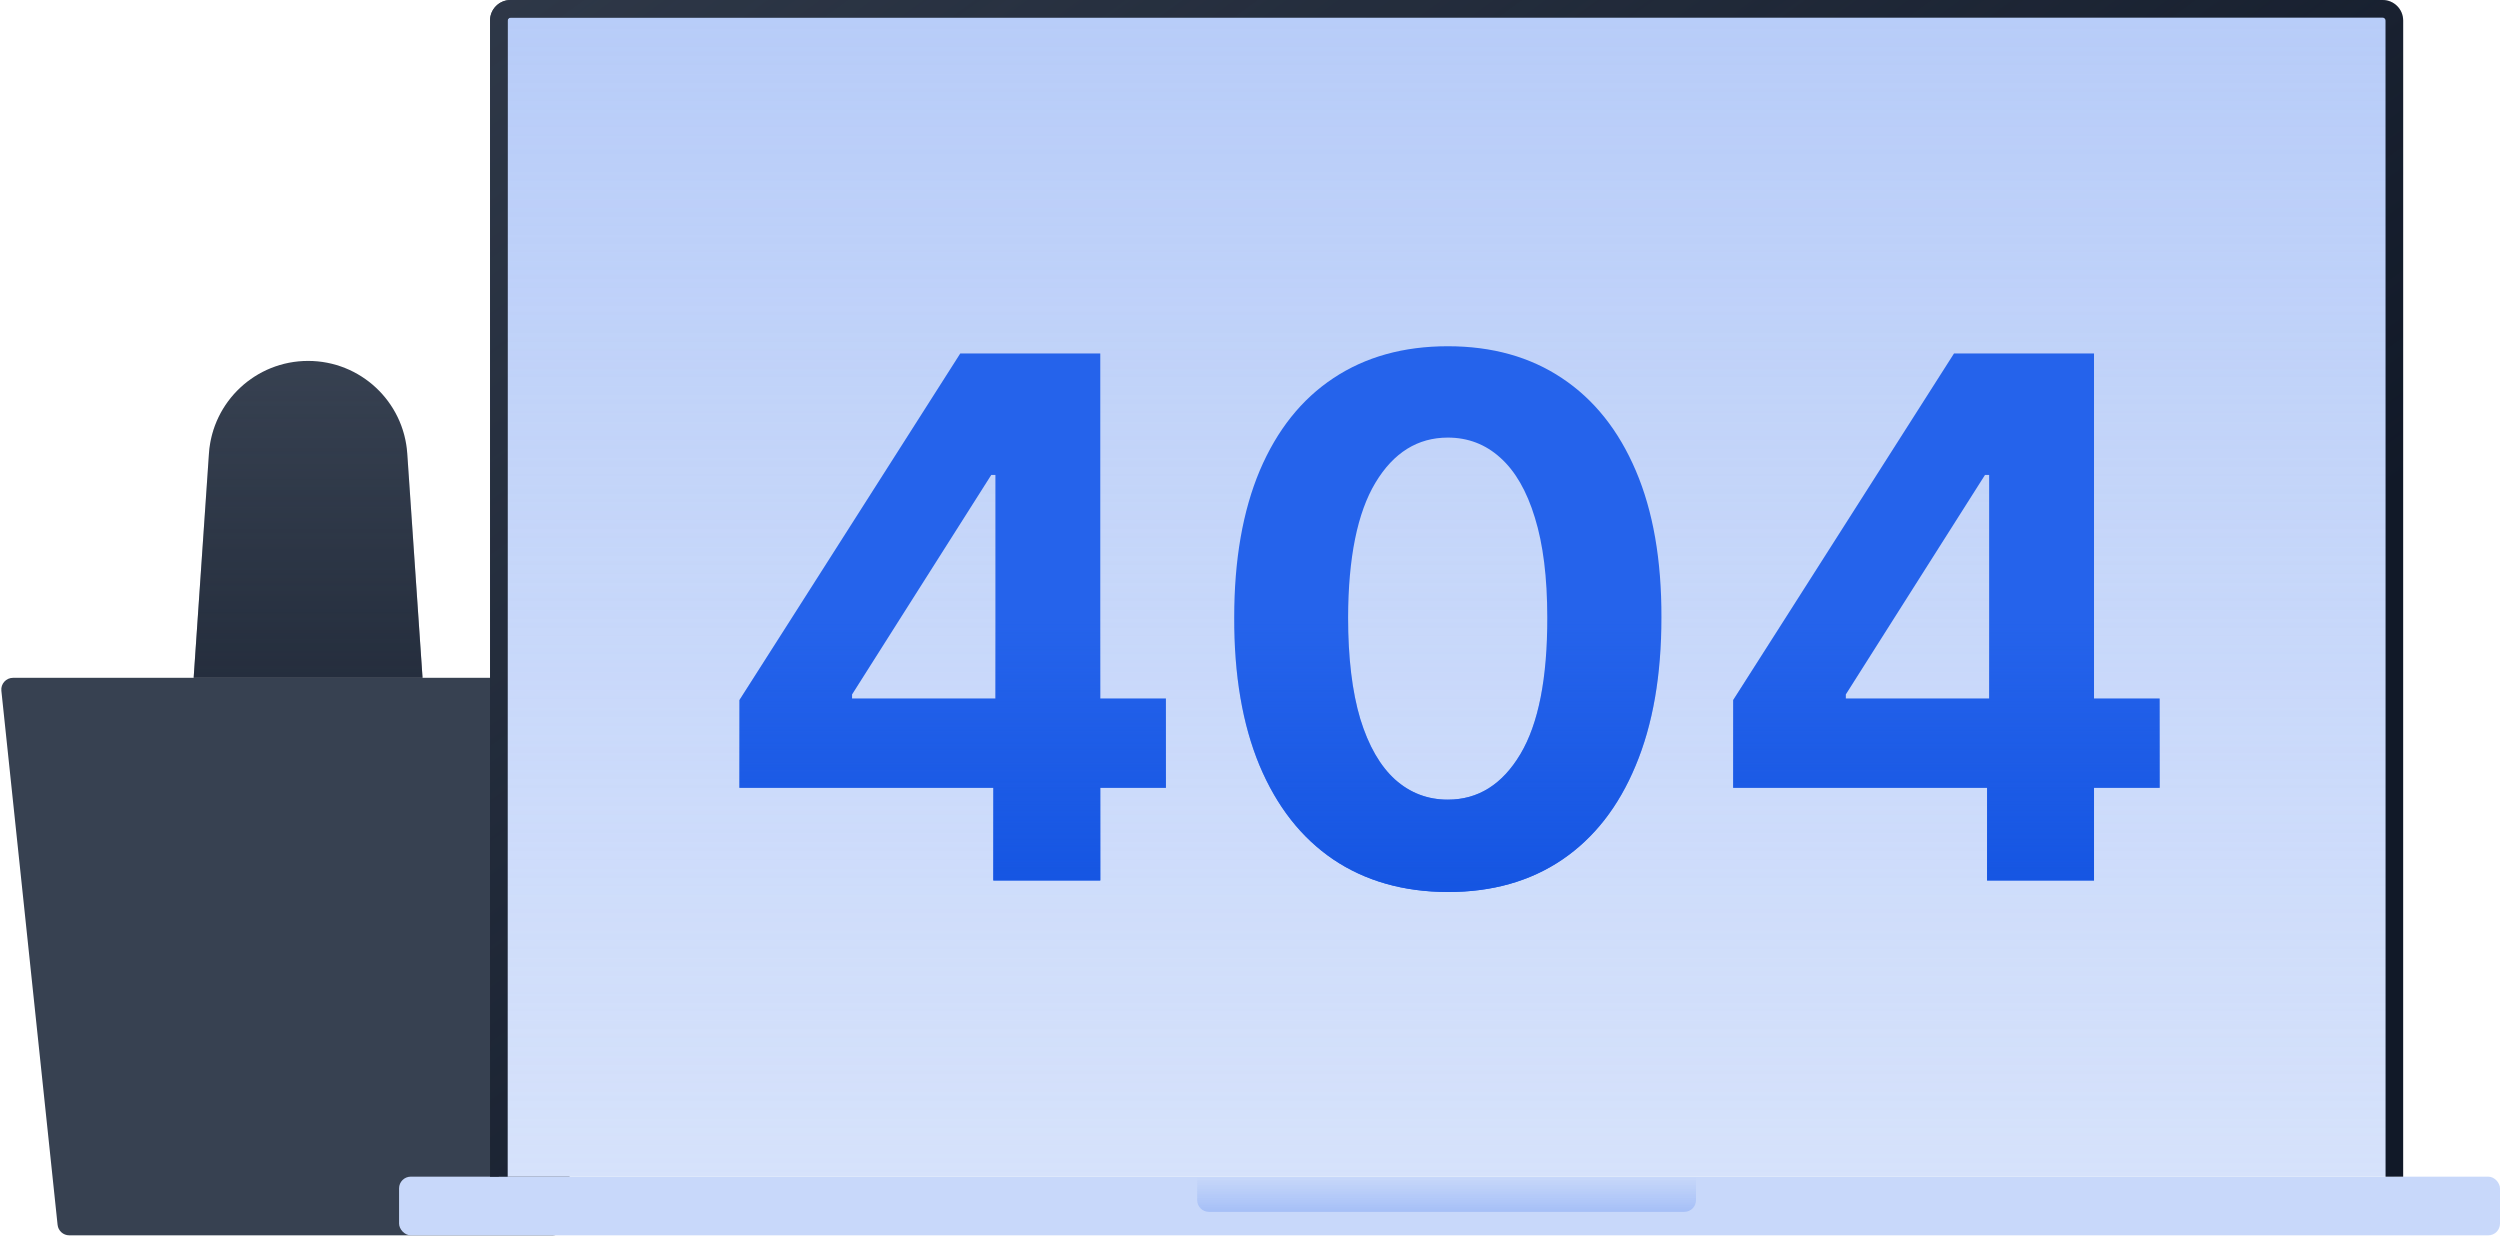 <svg class="w-auto max-w-[16rem] h-40 text-gray-800 dark:text-white" aria-hidden="true" width="426" height="211" viewBox="0 0 426 211" fill="none" xmlns="http://www.w3.org/2000/svg">
<path d="M0.233 117.709C0.108 116.528 1.034 115.5 2.222 115.5H103.778C104.966 115.5 105.892 116.528 105.767 117.709L96.189 208.709C96.081 209.727 95.223 210.5 94.2 210.5H11.8C10.777 210.5 9.919 209.727 9.812 208.709L0.233 117.709Z" fill="#374151"/>
<path d="M33 115.5H72L69.396 77.284C68.791 68.398 61.406 61.5 52.5 61.5C43.594 61.5 36.209 68.398 35.604 77.284L33 115.5Z" fill="#374151"/>
<path d="M33 115.5H72L69.396 77.284C68.791 68.398 61.406 61.5 52.5 61.5C43.594 61.5 36.209 68.398 35.604 77.284L33 115.5Z" fill="url(#paint0_linear_282_515)"/>
<rect x="68" y="200.5" width="358" height="10" rx="2" fill="#c8d8fa"/>
<path d="M85 3.5C85 2.395 85.895 1.5 87 1.5H406C407.105 1.5 408 2.395 408 3.5V200.5H85V3.5Z" fill="#d6e2fb"/>
<path d="M85 3.5C85 2.395 85.895 1.5 87 1.5H406C407.105 1.5 408 2.395 408 3.5V200.5H85V3.5Z" fill="url(#paint1_linear_282_515)"/>
<path fill-rule="evenodd" clip-rule="evenodd" d="M83.5 3.5C83.5 1.567 85.067 0 87 0H406C407.933 0 409.5 1.567 409.5 3.5V200.5H406.5V3.5C406.5 3.224 406.276 3 406 3H87C86.724 3 86.5 3.224 86.5 3.5V200.5H83.5V3.5Z" fill="#111928"/>
<path fill-rule="evenodd" clip-rule="evenodd" d="M83.5 3.5C83.5 1.567 85.067 0 87 0H406C407.933 0 409.5 1.567 409.5 3.5V200.5H406.5V3.5C406.5 3.224 406.276 3 406 3H87C86.724 3 86.5 3.224 86.5 3.5V200.5H83.5V3.5Z" fill="url(#paint2_linear_282_515)"/>
<path d="M204 200.5H289V204.5C289 205.605 288.105 206.5 287 206.5H206C204.895 206.5 204 205.605 204 204.5V200.5Z" fill="url(#paint3_linear_282_515)"/>
<path d="M126 134.242V119.29L163.632 60.228H176.572V80.924H168.914L145.19 118.325V119.027H198.667V134.242H126ZM169.266 150.027V129.682L169.618 123.061V60.228H187.488V150.027H169.266Z" fill="#2563eb"/>
<path d="M126 134.242V119.29L163.632 60.228H176.572V80.924H168.914L145.19 118.325V119.027H198.667V134.242H126ZM169.266 150.027V129.682L169.618 123.061V60.228H187.488V150.027H169.266Z" fill="url(#paint4_linear_282_515)"/>
<path d="M246.708 152C239.138 151.971 232.624 150.115 227.166 146.431C221.738 142.748 217.556 137.413 214.622 130.427C211.717 123.441 210.279 115.037 210.309 105.215C210.309 95.422 211.761 87.077 214.666 80.178C217.6 73.28 221.782 68.032 227.21 64.437C232.668 60.812 239.167 59 246.708 59C254.249 59 260.734 60.812 266.163 64.437C271.62 68.062 275.816 73.323 278.751 80.222C281.685 87.091 283.137 95.422 283.108 105.215C283.108 115.066 281.641 123.485 278.707 130.471C275.802 137.457 271.635 142.792 266.207 146.475C260.778 150.158 254.279 152 246.708 152ZM246.708 136.259C251.873 136.259 255.995 133.672 259.076 128.498C262.157 123.324 263.683 115.563 263.654 105.215C263.654 98.404 262.95 92.733 261.541 88.202C260.162 83.671 258.196 80.266 255.643 77.986C253.12 75.706 250.142 74.566 246.708 74.566C241.573 74.566 237.465 77.124 234.384 82.239C231.304 87.355 229.748 95.013 229.719 105.215C229.719 112.114 230.409 117.872 231.788 122.491C233.196 127.08 235.177 130.529 237.73 132.839C240.282 135.119 243.275 136.259 246.708 136.259Z" fill="#2563eb"/>
<path d="M246.708 152C239.138 151.971 232.624 150.115 227.166 146.431C221.738 142.748 217.556 137.413 214.622 130.427C211.717 123.441 210.279 115.037 210.309 105.215C210.309 95.422 211.761 87.077 214.666 80.178C217.6 73.28 221.782 68.032 227.21 64.437C232.668 60.812 239.167 59 246.708 59C254.249 59 260.734 60.812 266.163 64.437C271.62 68.062 275.816 73.323 278.751 80.222C281.685 87.091 283.137 95.422 283.108 105.215C283.108 115.066 281.641 123.485 278.707 130.471C275.802 137.457 271.635 142.792 266.207 146.475C260.778 150.158 254.279 152 246.708 152ZM246.708 136.259C251.873 136.259 255.995 133.672 259.076 128.498C262.157 123.324 263.683 115.563 263.654 105.215C263.654 98.404 262.95 92.733 261.541 88.202C260.162 83.671 258.196 80.266 255.643 77.986C253.12 75.706 250.142 74.566 246.708 74.566C241.573 74.566 237.465 77.124 234.384 82.239C231.304 87.355 229.748 95.013 229.719 105.215C229.719 112.114 230.409 117.872 231.788 122.491C233.196 127.08 235.177 130.529 237.73 132.839C240.282 135.119 243.275 136.259 246.708 136.259Z" fill="url(#paint5_linear_282_515)"/>
<path d="M295.333 134.242V119.29L332.965 60.228H345.905V80.924H338.247L314.523 118.325V119.027H368V134.242H295.333ZM338.599 150.027V129.682L338.951 123.061V60.228H356.82V150.027H338.599Z" fill="#2563eb"/>
<path d="M295.333 134.242V119.29L332.965 60.228H345.905V80.924H338.247L314.523 118.325V119.027H368V134.242H295.333ZM338.599 150.027V129.682L338.951 123.061V60.228H356.82V150.027H338.599Z" fill="url(#paint6_linear_282_515)"/>
<defs>
<linearGradient id="paint0_linear_282_515" x1="52.5" y1="174.5" x2="52.5" y2="61.5" gradientUnits="userSpaceOnUse">
<stop stop-color="#111928"/>
<stop offset="1" stop-color="#111928" stop-opacity="0"/>
</linearGradient>
<linearGradient id="paint1_linear_282_515" x1="246.5" y1="-187.5" x2="246.5" y2="200.5" gradientUnits="userSpaceOnUse">
<stop stop-color="#9ab7f6"/>
<stop offset="1" stop-color="#9ab7f6" stop-opacity="0"/>
</linearGradient>
<linearGradient id="paint2_linear_282_515" x1="49.5" y1="-72" x2="246.5" y2="200.5" gradientUnits="userSpaceOnUse">
<stop stop-color="#374151"/>
<stop offset="1" stop-color="#374151" stop-opacity="0"/>
</linearGradient>
<linearGradient id="paint3_linear_282_515" x1="246.5" y1="228.625" x2="246.5" y2="200.5" gradientUnits="userSpaceOnUse">
<stop stop-color="#2563eb"/>
<stop offset="1" stop-color="#2563eb" stop-opacity="0"/>
</linearGradient>
<linearGradient id="paint4_linear_282_515" x1="247" y1="152.258" x2="247" y2="105.629" gradientUnits="userSpaceOnUse">
<stop stop-color="#1555e2"/>
<stop offset="1" stop-color="#1555e2" stop-opacity="0"/>
</linearGradient>
<linearGradient id="paint5_linear_282_515" x1="247" y1="152.258" x2="247" y2="105.629" gradientUnits="userSpaceOnUse">
<stop stop-color="#1555e2"/>
<stop offset="1" stop-color="#1555e2" stop-opacity="0"/>
</linearGradient>
<linearGradient id="paint6_linear_282_515" x1="247" y1="152.258" x2="247" y2="105.629" gradientUnits="userSpaceOnUse">
<stop stop-color="#1555e2"/>
<stop offset="1" stop-color="#1555e2" stop-opacity="0"/>
</linearGradient>
</defs>
</svg>